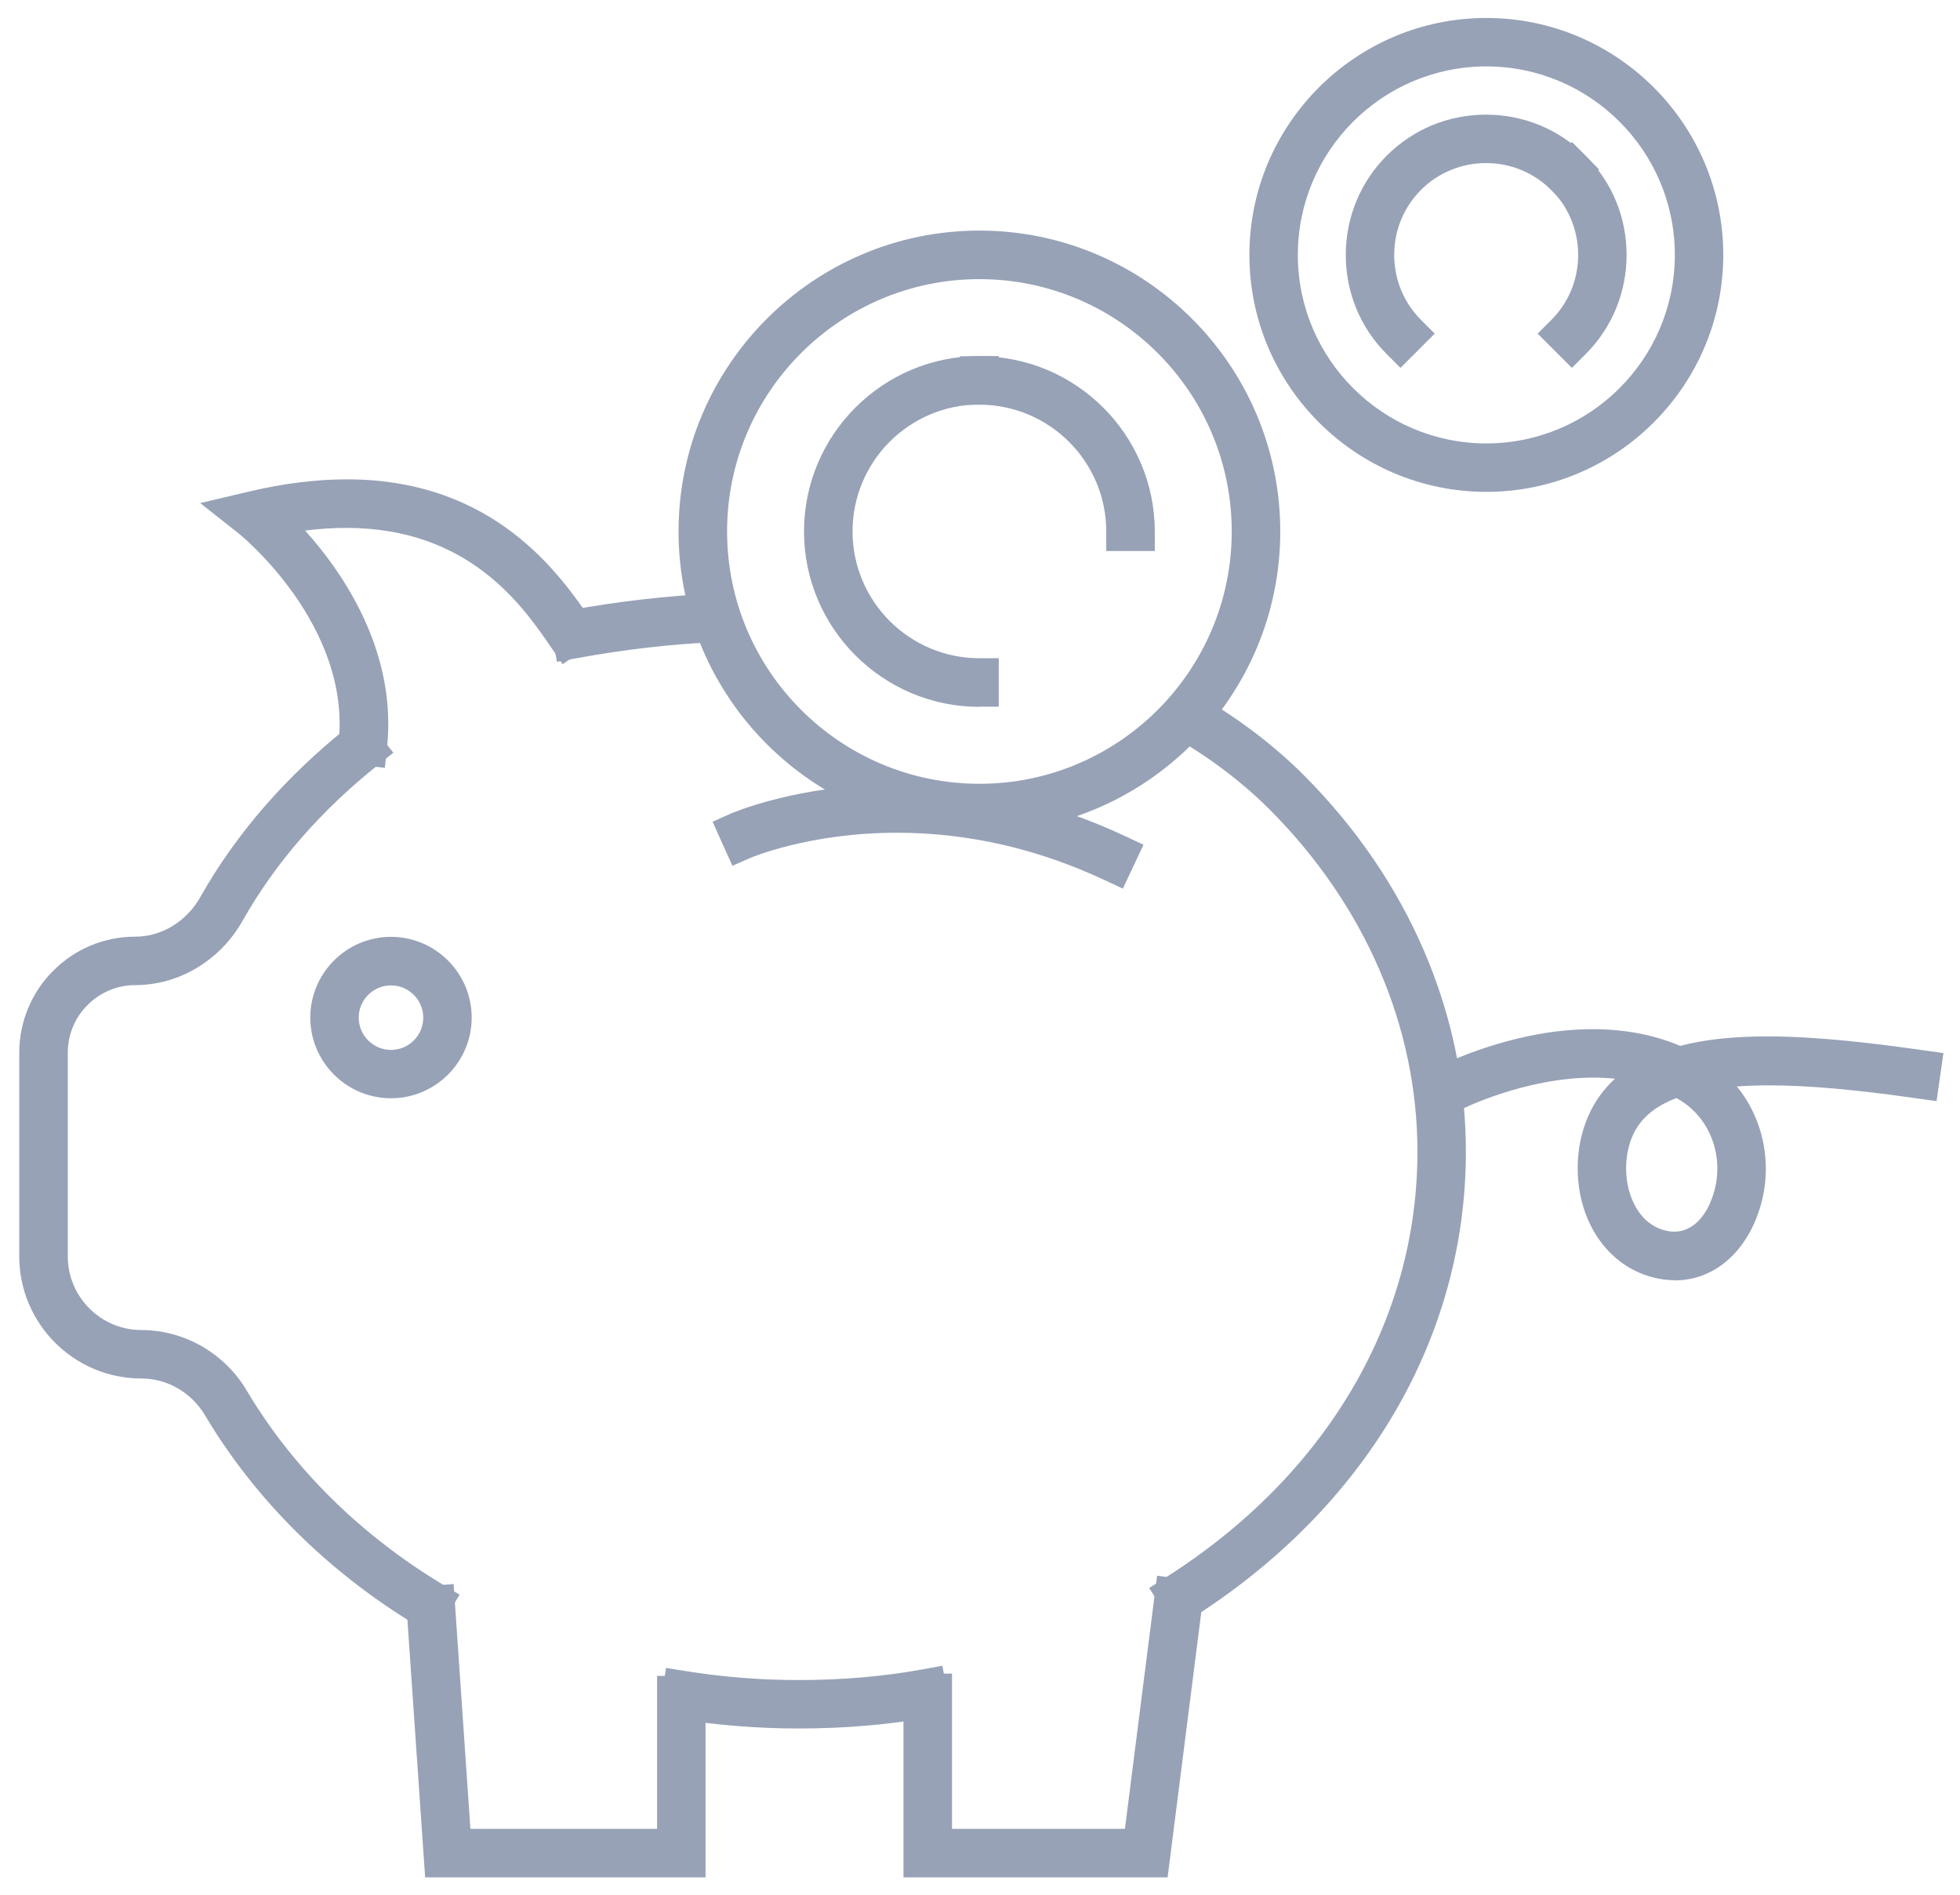 <?xml version="1.0" encoding="UTF-8"?>
<svg id="Layer_1" data-name="Layer 1" xmlns="http://www.w3.org/2000/svg" viewBox="0 0 197.46 190.93">
  <defs>
    <style>
      .cls-1 {
        fill: #97a2b7;
      }
    </style>
  </defs>
  <path class="cls-1" d="M80.44,174.13c-4.1,0-8.2-.33-12.19-.97l-1.93-.31.78-4.82,1.93.31c3.73.6,7.57.91,11.41.91,4.43,0,8.67-.37,12.58-1.09l1.92-.35.89,4.8-1.92.35c-4.21.78-8.74,1.17-13.47,1.17Z"/>
  <path class="cls-1" d="M55.22,61.87l1.92-.35c5.12-.94,10.14-1.52,14.92-1.72l1.95-.08.21,4.88-1.95.08c-4.55.19-9.34.74-14.24,1.64l-1.92.35-.88-4.8Z"/>
  <path class="cls-1" d="M115.78,159.97l1.65-1.05c16.12-10.22,25.37-25.85,25.37-42.9,0-12.6-5.28-24.83-14.87-34.45-2.77-2.77-6.04-5.25-9.73-7.36l-1.7-.97,2.43-4.24,1.69.97c4.06,2.33,7.68,5.07,10.76,8.15,10.51,10.54,16.3,24,16.3,37.9,0,18.75-10.08,35.89-27.64,47.02l-1.65,1.05-2.62-4.12Z"/>
  <path class="cls-1" d="M42.11,163.83c-8.97-5.39-16.38-12.72-21.43-21.21-1.36-2.32-3.82-3.75-6.44-3.75-6.78,0-12.3-5.52-12.3-12.3v-20.53c0-3.11,1.26-6.12,3.45-8.27,2.2-2.2,5.13-3.41,8.24-3.41,2.65,0,5.15-1.52,6.54-3.97,3.61-6.4,8.63-12.17,14.89-17.16l1.53-1.22,3.04,3.82-1.53,1.22c-5.77,4.59-10.38,9.89-13.68,15.74-2.26,3.98-6.39,6.45-10.79,6.45-1.81,0-3.51.71-4.8,2-1.28,1.25-2,3-2,4.8v20.53c0,4.09,3.33,7.42,7.42,7.42,4.34,0,8.42,2.36,10.64,6.15,4.63,7.78,11.46,14.53,19.74,19.5l1.67,1.01-2.51,4.19-1.68-1.01Z"/>
  <path class="cls-1" d="M33.9,76.81l.21-1.94c1.31-11.88-9.87-20.97-9.98-21.06l-3.96-3.13,4.92-1.16c3.47-.82,6.78-1.23,9.86-1.23,14.9,0,21.49,9.63,24.66,14.25l1.1,1.61-4.03,2.76-1.1-1.61c-2.9-4.24-8.3-12.12-20.69-12.12-1.33,0-2.71.09-4.15.27,3.85,4.29,9.31,12.23,8.24,21.96l-.21,1.94-4.85-.53Z"/>
  <path class="cls-1" d="M111.34,88.69c-6.76-3.18-13.82-4.8-20.98-4.8-8.88,0-14.74,2.53-14.8,2.55l-1.77.78-.8-1.76-1.2-2.68,1.79-.8c.07-.03,6.77-2.97,16.8-2.97,7.89,0,15.64,1.77,23.05,5.26l1.77.83-2.08,4.42-1.77-.83Z"/>
  <path class="cls-1" d="M168.72,128.97c-1.02,0-2.07-.19-3.1-.57-2.51-.92-4.52-2.91-5.67-5.6-1.37-3.23-1.34-7.21.07-10.39.63-1.44,1.53-2.69,2.69-3.74-.71-.07-1.43-.11-2.18-.11-6.93,0-13.33,3.2-13.39,3.24l-1.73.88-2.23-4.33,1.73-.89c.16-.08,3.92-2,9.07-3.08,2.23-.47,4.41-.7,6.48-.7,3.22,0,6.18.57,8.81,1.68,2.45-.64,5.34-.95,8.79-.95,5.15,0,10.88.71,15.8,1.41l1.93.27-.69,4.84-1.93-.27c-6.45-.92-11.08-1.32-15.01-1.32-1.12,0-2.18.04-3.18.11,2.91,3.57,3.78,8.62,1.99,13.2-1.55,3.97-4.63,6.34-8.26,6.34ZM168.9,110.62c-2.22.84-3.66,2.08-4.41,3.77-.87,1.96-.89,4.51-.04,6.51.43,1.01,1.27,2.34,2.85,2.92.47.17.93.26,1.37.26,1.59,0,2.96-1.17,3.75-3.22,1.45-3.72.17-7.9-3.04-9.95-.16-.1-.32-.2-.48-.29Z"/>
  <polygon class="cls-1" points="42.83 189.13 40.82 159.92 45.7 159.58 47.39 184.24 66.2 184.24 66.2 168.83 71.08 168.83 71.08 189.13 42.83 189.13"/>
  <polygon class="cls-1" points="91.02 189.13 91.02 168.6 95.91 168.6 95.91 184.24 113.33 184.24 116.57 158.74 121.41 159.36 117.63 189.13 91.02 189.13"/>
  <path class="cls-1" d="M39.39,110.64c-4.48,0-8.13-3.65-8.13-8.13s3.65-8.13,8.13-8.13,8.13,3.65,8.13,8.13-3.65,8.13-8.13,8.13ZM39.39,99.27c-1.79,0-3.25,1.46-3.25,3.25s1.46,3.25,3.25,3.25,3.25-1.46,3.25-3.25-1.46-3.25-3.25-3.25Z"/>
  <path class="cls-1" d="M98.67,83.85c-16.71,0-30.31-13.6-30.31-30.31s13.6-30.31,30.31-30.31,30.31,13.59,30.31,30.31-13.6,30.31-30.31,30.31ZM98.67,28.12c-14.02,0-25.42,11.4-25.42,25.42s11.4,25.42,25.42,25.42,25.42-11.4,25.42-25.42-11.4-25.42-25.42-25.42Z"/>
  <path class="cls-1" d="M98.67,71.21c-9.74,0-17.67-7.93-17.67-17.67s7.93-17.67,17.67-17.67h1.95v4.88h-1.95c-7.05,0-12.78,5.73-12.78,12.78s5.73,12.78,12.78,12.78h1.95v4.88h-1.95Z"/>
  <path class="cls-1" d="M111.45,55.5v-1.95c0-7.05-5.73-12.78-12.78-12.78h-1.95v-4.88h1.95c9.74,0,17.67,7.93,17.67,17.67v1.95h-4.88Z"/>
  <path class="cls-1" d="M149.74,49.55c-13.16,0-23.87-10.71-23.87-23.87S136.58,1.81,149.74,1.81s23.87,10.71,23.87,23.87-10.71,23.87-23.87,23.87ZM149.74,6.69c-10.47,0-18.99,8.52-18.99,18.99s8.52,18.99,18.99,18.99,18.99-8.52,18.99-18.99-8.52-18.99-18.99-18.99Z"/>
  <path class="cls-1" d="M139.71,35.68c-2.67-2.67-4.13-6.22-4.13-10s1.47-7.34,4.13-10c2.67-2.67,6.22-4.13,10-4.13s7.34,1.47,10,4.13l1.38,1.38-3.45,3.45-1.38-1.38c-1.74-1.74-4.07-2.7-6.55-2.7s-4.81.96-6.55,2.7-2.7,4.07-2.7,6.55.96,4.81,2.7,6.55l1.38,1.38-3.45,3.45-1.38-1.38Z"/>
  <path class="cls-1" d="M154.91,33.61l1.38-1.38c1.74-1.74,2.7-4.07,2.7-6.55s-.96-4.81-2.7-6.55l-1.38-1.38,3.45-3.45,1.38,1.38c2.67,2.67,4.13,6.22,4.13,10s-1.47,7.34-4.13,10l-1.38,1.38-3.45-3.45Z"/>
</svg>